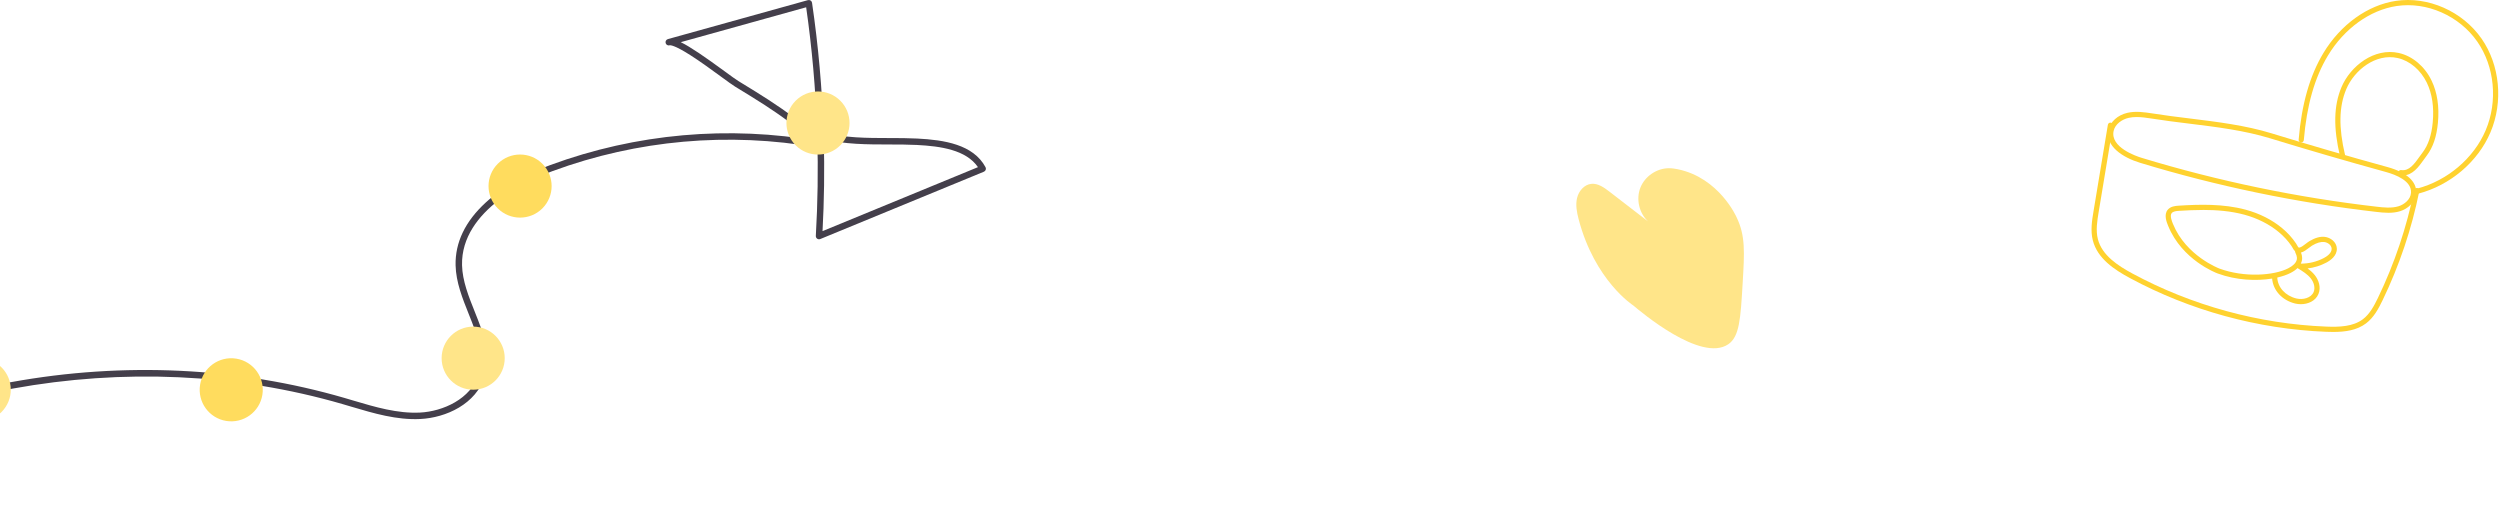<svg xmlns="http://www.w3.org/2000/svg" fill="none" viewBox="0 0 355 74" height="74" width="355">
<path fill="#443F4B" d="M116.303 33.979C116.21 33.979 116.116 33.949 116.038 33.895C115.909 33.803 115.838 33.653 115.847 33.495C116.118 28.832 116.188 24.147 116.056 19.469C114.728 19.032 113.473 18.413 112.329 17.533C109.915 15.68 107.406 14.145 104.748 12.521L104.371 12.29C103.986 12.055 103.279 11.537 102.385 10.883C101.083 9.931 99.462 8.746 98.01 7.821C95.724 6.365 95.173 6.412 95.085 6.436C94.841 6.504 94.588 6.361 94.521 6.117C94.453 5.874 94.596 5.621 94.839 5.553L114.734 0.017C114.86 -0.018 114.995 0.002 115.105 0.073C115.215 0.145 115.29 0.26 115.309 0.39C116.202 6.475 116.75 12.623 116.95 18.781C119.838 19.594 123.093 19.598 126.276 19.603C127.66 19.605 128.968 19.607 130.248 19.673C134.064 19.869 138.201 20.504 139.945 23.741C140.007 23.854 140.016 23.99 139.972 24.112C139.928 24.235 139.835 24.332 139.716 24.381L116.477 33.946C116.42 33.97 116.362 33.981 116.303 33.981V33.979ZM116.977 19.74C117.093 24.103 117.034 28.47 116.8 32.819L138.871 23.735C137.195 21.277 133.569 20.757 130.199 20.585C128.941 20.521 127.644 20.519 126.272 20.517C123.12 20.513 119.898 20.508 116.975 19.74H116.977ZM96.673 5.991C98.067 6.672 100.098 8.077 102.922 10.141C103.764 10.759 104.493 11.292 104.845 11.506L105.222 11.737C107.9 13.374 110.429 14.922 112.882 16.805C113.843 17.543 114.898 18.085 116.021 18.484C115.82 12.643 115.303 6.81 114.475 1.033L96.673 5.987V5.991Z"></path>
<path fill="#443F4B" d="M-41.542 73.821C-41.681 73.821 -41.819 73.757 -41.908 73.638C-42.06 73.435 -42.018 73.149 -41.817 72.997C-29.3 63.627 -14.274 57.147 1.636 54.253C17.549 51.361 33.893 52.139 48.906 56.504C49.327 56.627 49.749 56.751 50.17 56.878C53.256 57.795 56.448 58.744 59.643 58.585C62.879 58.423 66.866 56.658 67.976 53.156C68.864 50.354 67.745 47.557 66.562 44.597C65.67 42.37 64.749 40.066 64.694 37.679C64.619 34.434 66.06 31.432 68.976 28.756C71.899 26.075 75.59 24.379 78.17 23.428C90.321 18.956 103.482 17.785 116.231 20.038C116.48 20.082 116.647 20.32 116.603 20.569C116.559 20.818 116.321 20.983 116.072 20.941C103.482 18.716 90.486 19.872 78.487 24.287C75.419 25.416 65.427 29.716 65.61 37.657C65.661 39.879 66.551 42.104 67.412 44.257C68.604 47.236 69.837 50.317 68.85 53.432C67.601 57.372 63.348 59.317 59.688 59.498C56.337 59.665 53.069 58.694 49.91 57.755C49.49 57.63 49.069 57.506 48.651 57.383C18.404 48.588 -16.051 54.852 -41.267 73.728C-41.35 73.79 -41.447 73.819 -41.542 73.819V73.821Z"></path>
<path fill="#FFDC5E" d="M77.019 29.59C78.769 27.84 78.769 25.004 77.019 23.254C75.269 21.505 72.433 21.505 70.683 23.254C68.934 25.004 68.934 27.84 70.683 29.59C72.433 31.339 75.269 31.339 77.019 29.59Z"></path>
<path fill="#FFE589" d="M119.322 20.637C121.071 18.887 121.071 16.05 119.322 14.301C117.572 12.551 114.736 12.551 112.986 14.301C111.237 16.05 111.237 18.887 112.986 20.637C114.736 22.386 117.572 22.386 119.322 20.637Z"></path>
<path fill="#FFE589" d="M67.191 55.339C69.665 55.339 71.671 53.333 71.671 50.859C71.671 48.385 69.665 46.379 67.191 46.379C64.717 46.379 62.711 48.385 62.711 50.859C62.711 53.333 64.717 55.339 67.191 55.339Z"></path>
<path fill="#FFDC5E" d="M37.257 56.068C37.654 53.626 35.995 51.325 33.553 50.928C31.111 50.532 28.809 52.19 28.413 54.633C28.017 57.075 29.675 59.376 32.117 59.773C34.56 60.169 36.861 58.511 37.257 56.068Z"></path>
<path fill="#FFE589" d="M0.218 58.504C1.968 56.754 1.968 53.918 0.218 52.168C-1.531 50.419 -4.368 50.419 -6.117 52.168C-7.867 53.918 -7.867 56.754 -6.117 58.504C-4.368 60.253 -1.531 60.253 0.218 58.504Z"></path>
<path fill="#FFD22F" d="M339.153 30.217C338.553 30.217 337.972 30.151 337.458 30.092C326.11 28.788 314.817 26.441 303.89 23.117C301.401 22.36 298.917 20.734 299.411 18.444C299.66 17.291 300.709 16.34 302.087 16.022C303.274 15.748 304.508 15.935 305.597 16.1H305.6C307.352 16.382 309.184 16.607 310.956 16.825C314.845 17.304 318.868 17.798 322.586 18.94C327.894 20.571 333.424 22.18 339.022 23.722C341.756 24.475 343.203 25.787 343.098 27.417C343.014 28.733 341.887 29.66 340.805 29.993C340.261 30.161 339.697 30.217 339.15 30.217H339.153ZM303.41 16.618C303.019 16.618 302.633 16.651 302.254 16.738C301.352 16.946 300.347 17.602 300.133 18.597C299.632 20.924 303.355 22.181 304.105 22.41C314.99 25.722 326.24 28.059 337.543 29.358C338.46 29.462 339.599 29.594 340.591 29.289C341.403 29.038 342.304 28.331 342.366 27.37C342.473 25.691 340.196 24.809 338.829 24.432C333.223 22.887 327.687 21.277 322.373 19.645C318.714 18.522 314.726 18.031 310.867 17.556C309.09 17.338 307.252 17.111 305.486 16.828C304.801 16.724 304.099 16.619 303.41 16.619V16.618Z"></path>
<path fill="#FFD22F" d="M331.297 47.136C330.964 47.136 330.629 47.127 330.296 47.114C320.614 46.725 310.988 44.089 302.458 39.492C300.219 38.285 297.841 36.708 297.184 34.148C296.824 32.748 297.066 31.284 297.281 29.992L299.317 17.719C299.351 17.518 299.539 17.383 299.741 17.415C299.942 17.449 300.077 17.637 300.045 17.839L298.009 30.113C297.807 31.331 297.578 32.714 297.899 33.964C298.487 36.248 300.711 37.712 302.808 38.842C311.24 43.388 320.756 45.992 330.327 46.377C332.209 46.452 334.142 46.377 335.527 45.333C336.507 44.593 337.12 43.431 337.666 42.303C340.015 37.438 341.748 32.285 342.819 26.989C342.858 26.79 343.053 26.661 343.253 26.702C343.452 26.742 343.582 26.936 343.542 27.137C342.46 32.493 340.708 37.705 338.332 42.626C337.748 43.834 337.085 45.084 335.974 45.923C334.662 46.912 332.992 47.137 331.302 47.137L331.297 47.136Z"></path>
<path fill="#FFD22F" d="M343.313 27.509C343.15 27.509 343.001 27.4 342.956 27.235C342.905 27.037 343.023 26.837 343.219 26.785C347.543 25.647 351.278 22.472 352.967 18.499C354.712 14.393 354.242 9.446 351.769 5.9C349.215 2.239 344.616 0.211 340.324 0.855C336.527 1.424 332.878 4.056 330.563 7.896C328.677 11.02 327.559 14.945 327.142 19.895C327.124 20.098 326.946 20.247 326.744 20.231C326.54 20.213 326.39 20.035 326.408 19.833C326.835 14.768 327.988 10.739 329.932 7.515C332.359 3.49 336.203 0.727 340.215 0.125C344.777 -0.557 349.664 1.592 352.375 5.479C354.991 9.228 355.49 14.453 353.647 18.788C351.871 22.965 347.947 26.303 343.407 27.497C343.377 27.506 343.344 27.509 343.313 27.509Z"></path>
<path fill="#FFD22F" d="M341.232 24.906C341.114 24.906 340.991 24.897 340.866 24.878C340.666 24.847 340.527 24.658 340.558 24.458C340.589 24.256 340.778 24.12 340.978 24.149C342.092 24.322 342.832 23.287 343.615 22.191C343.752 21.999 343.888 21.809 344.026 21.626C344.815 20.58 345.279 19.191 345.448 17.38C345.65 15.215 345.37 13.322 344.616 11.756C343.74 9.941 342.191 8.627 340.471 8.24C337.363 7.54 334.318 9.94 333.169 12.662C332.124 15.14 332.073 18.123 333.006 22.048C333.053 22.245 332.931 22.444 332.733 22.491C332.536 22.539 332.337 22.416 332.29 22.219C331.318 18.133 331.383 15.005 332.491 12.376C333.758 9.375 337.149 6.739 340.633 7.523C342.571 7.959 344.309 9.422 345.28 11.437C346.094 13.126 346.398 15.149 346.184 17.449C346.001 19.399 345.49 20.911 344.617 22.07C344.483 22.248 344.35 22.434 344.218 22.62C343.448 23.697 342.583 24.907 341.235 24.907L341.232 24.906Z"></path>
<path fill="#FFD22F" d="M326.712 43.194C326.438 43.194 326.168 43.162 325.913 43.102C324.063 42.653 322.766 41.224 322.644 39.555C320.408 39.925 317.54 39.804 314.906 38.833C314.701 38.758 309.854 36.924 307.885 32.09L307.87 32.053C307.675 31.58 307.221 30.47 307.829 29.773C308.231 29.31 308.85 29.237 309.398 29.203C312.306 29.026 315.677 28.909 318.897 29.78C320.858 30.311 322.64 31.212 324.052 32.388C324.837 33.042 325.503 33.773 326.031 34.563C326.099 34.665 326.153 34.765 326.203 34.854C326.379 35.172 326.401 35.169 326.523 35.154C326.756 35.126 327.148 34.824 327.434 34.605C327.613 34.467 327.781 34.338 327.937 34.245C328.744 33.763 329.456 33.562 330.117 33.635C330.927 33.723 331.791 34.361 331.831 35.278C331.876 36.32 330.914 36.986 330.336 37.291C329.506 37.729 328.604 38.009 327.677 38.121C328.056 38.395 328.419 38.709 328.716 39.088C329.226 39.738 329.626 40.779 329.218 41.751C328.798 42.752 327.735 43.196 326.713 43.196L326.712 43.194ZM323.374 39.411C323.431 40.799 324.52 42.005 326.087 42.384C327.008 42.606 328.177 42.323 328.538 41.464C328.772 40.905 328.615 40.151 328.137 39.541C327.667 38.942 326.983 38.521 326.321 38.115C326.298 38.101 326.276 38.083 326.255 38.064C325.999 38.317 325.667 38.549 325.269 38.754C324.753 39.019 324.109 39.243 323.374 39.411ZM312.841 29.814C311.667 29.814 310.523 29.872 309.442 29.937C309.025 29.962 308.599 30.008 308.384 30.255C308.076 30.61 308.421 31.455 308.552 31.772L308.568 31.81C310.417 36.345 315.115 38.121 315.163 38.139C318.693 39.439 322.903 39.14 324.934 38.096C325.598 37.756 326.01 37.352 326.127 36.929C326.17 36.774 326.249 36.487 325.926 35.834C325.9 35.781 325.888 35.723 325.888 35.667C325.736 35.529 325.638 35.35 325.558 35.206C325.514 35.126 325.468 35.044 325.418 34.969C324.93 34.237 324.311 33.559 323.58 32.951C322.249 31.843 320.563 30.992 318.704 30.488C316.772 29.965 314.766 29.811 312.841 29.811V29.814ZM326.718 37.437C327.859 37.437 328.983 37.169 329.991 36.637C330.333 36.457 331.123 35.968 331.094 35.309C331.07 34.795 330.526 34.419 330.036 34.366C329.542 34.313 328.979 34.479 328.314 34.876C328.196 34.947 328.044 35.063 327.884 35.187C327.53 35.459 327.134 35.764 326.74 35.862C326.998 36.543 326.892 36.929 326.836 37.128C326.806 37.233 326.768 37.337 326.718 37.437Z"></path>
<path fill="#FFE589" d="M245.403 48.891C241.53 51.506 232.935 44.228 231.936 43.382C231.936 43.382 226.446 39.871 224.155 31.088C223.901 30.111 223.708 29.078 223.948 28.097C224.188 27.116 224.968 26.203 225.974 26.105C226.92 26.012 227.776 26.625 228.53 27.205C230.359 28.614 232.188 30.024 234.017 31.435C232.751 30.253 232.3 28.275 232.93 26.661C233.56 25.047 235.231 23.899 236.965 23.887C237.391 23.884 237.815 23.944 238.234 24.03C244.137 25.243 246.585 30.831 246.585 30.831C247.857 33.465 247.724 35.728 247.455 40.254C247.157 45.291 247.006 47.81 245.403 48.893L245.403 48.891Z"></path>
</svg>
